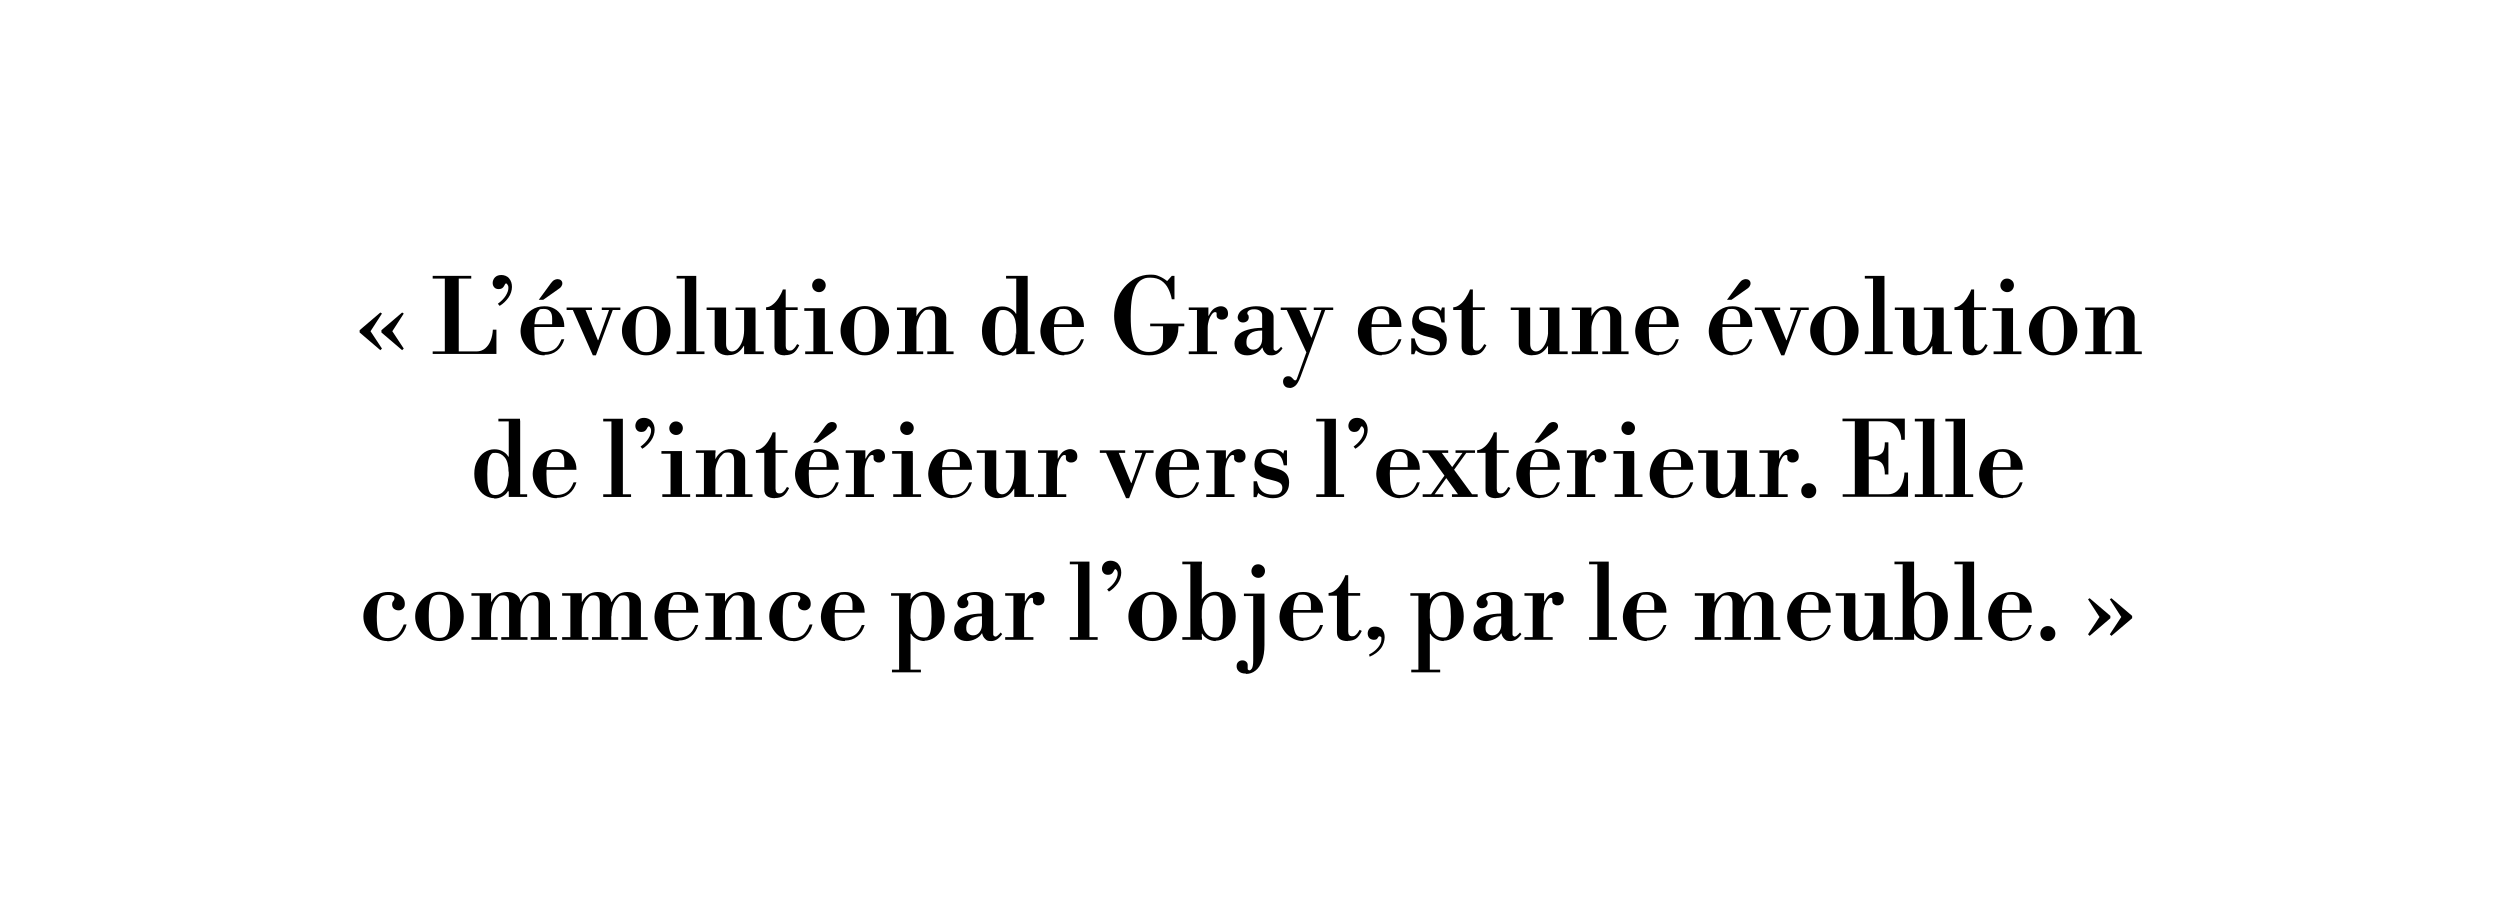 <?xml version="1.0" encoding="UTF-8"?>
<svg id="Ebene_1" xmlns="http://www.w3.org/2000/svg" version="1.1" viewBox="0 0 1400 513.6">
  <!-- Generator: Adobe Illustrator 29.0.0, SVG Export Plug-In . SVG Version: 2.1.0 Build 186)  -->
  <g id="Zitat_1">
    <g>
      <path d="M213,196.1l-11.6-9.9v-1.3l11.6-9.9.9.6-6.4,9.9,6.4,9.7-.9.9ZM225.2,196.1l-11.6-9.9v-1.3l11.6-9.9.9.6-6.4,9.9,6.4,9.7-.9.9Z"/>
      <path d="M242.3,156v-1.5h21.6v1.5h-21.6,0ZM242.3,198.3v-1.5h24.5c1.9,0,3.6-.6,4.9-1.7,1.3-1.1,2.4-2.6,3.1-4.5s1.1-3.9,1.2-6h2v13.6h-35.7ZM249.1,197.4v-42.9h7.8v42.9h-7.8,0Z"/>
      <path d="M279.8,171.3l-1-1.2c1.9-1.4,3.4-2.9,4.4-4.5s1.5-3.1,1.5-4.3-.2-1.4-.5-1.9-.6-.7-.8-.7-.4.2-.6.5-.3.7-.6,1.1c-.2.4-.6.8-1,1.1s-1.1.5-1.9.5c-1.2,0-2.1-.4-2.6-1.1-.6-.7-.8-1.5-.8-2.4s.4-2.2,1.3-3.1,2.1-1.3,3.6-1.3,3.3.6,4.3,1.9c1.1,1.3,1.6,2.9,1.6,4.8s-.7,4.2-2,6-2.9,3.4-4.9,4.6h0Z"/>
      <path d="M304.9,199c-1.9,0-3.6-.4-5.2-1.1-1.6-.8-3.1-1.8-4.3-3.1-1.2-1.3-2.2-2.8-2.9-4.4-.7-1.6-1-3.4-1-5.1s.6-4.6,1.7-6.7c1.1-2.1,2.6-3.8,4.6-5.1s4.3-2,7-2,4,.5,5.7,1.4,3,2.3,4,4,1.5,3.7,1.5,5.9v.3h-19v-1.5h12.2v-3.3c0-3.5-1.5-5.3-4.6-5.3s-2.3.4-3.1,1.1c-.8.8-1.4,2-1.7,3.8-.4,1.8-.6,4.2-.6,7.2s.2,5.6.6,7.3,1,3,1.9,3.7,2.1,1,3.6,1,3.8-.5,5.3-1.6c1.5-1,2.8-2.9,3.8-5.5h1.6c-.8,2.7-2.1,4.8-4.1,6.4-2,1.6-4.2,2.3-6.9,2.3v.3ZM301.7,167.9l6.8-9.3c.7-.9,1.3-1.5,1.9-1.8s1.2-.5,1.8-.5,1.5.2,2,.7.7,1,.7,1.7-.2,1-.5,1.6-1.1,1.3-2.4,2.1l-7.8,5.5h-2.5Z"/>
      <path d="M317.3,173.6v-1.4h14.2v1.4h-14.2ZM332,199l-11.6-26.3,7-.3,7.4,18.1h.3l-3.1,8.5h0ZM332,199l9.2-25.8h2.1l-9.6,25.8h-1.7ZM337,173.6v-1.4h10.4v1.4h-10.4Z"/>
      <path d="M361.9,199c-1.9,0-3.7-.4-5.3-1.2-1.6-.8-3.1-1.8-4.4-3.1s-2.2-2.8-2.9-4.4c-.7-1.6-1-3.3-1-5.1s.3-3.4,1-5.1c.7-1.6,1.7-3.1,2.9-4.4,1.3-1.3,2.7-2.3,4.4-3.1,1.6-.8,3.4-1.2,5.3-1.2s3.7.4,5.3,1.2c1.6.8,3.1,1.8,4.4,3.1s2.2,2.8,2.9,4.4c.7,1.6,1,3.3,1,5.1s-.3,3.4-1,5.1c-.7,1.6-1.7,3.1-2.9,4.4-1.3,1.3-2.7,2.3-4.4,3.1-1.6.8-3.4,1.2-5.3,1.2ZM361.9,197.2c1.5,0,2.6-.3,3.5-1s1.5-1.8,1.9-3.6c.4-1.7.6-4.2.6-7.5s-.2-5.7-.6-7.5c-.4-1.7-1.1-2.9-1.9-3.6-.9-.6-2.1-1-3.5-1s-2.6.3-3.5,1c-.9.6-1.5,1.8-1.9,3.6-.4,1.7-.6,4.2-.6,7.5s.2,5.7.6,7.5c.4,1.7,1.1,2.9,1.9,3.6.9.7,2.1,1,3.5,1Z"/>
      <path d="M378.9,156v-1.5h11v1.5h-11ZM378.9,198.3v-1.5h15.6v1.5h-15.6ZM383.5,197.4v-41.9h6.4v41.9h-6.4Z"/>
      <path d="M395.7,173.6v-1.4h10.9v1.4h-10.9ZM407.8,199c-2.2,0-4.1-.6-5.5-1.8s-2.1-2.7-2.1-4.5v-19.6h6.4v19.4c0,1.4.3,2.5.9,3.2s1.4,1.1,2.4,1.1,2.3-.5,3.3-1.6c1-1,1.9-2.5,2.5-4.2.6-1.8,1-3.8,1-6l1.2,8.7h-1.4c-.9,1.5-2,2.8-3.3,3.7-1.4,1-3.1,1.5-5.3,1.5h-.1ZM411.9,173.6v-1.4h11.1v1.4h-11.1ZM416.7,197.3v-24.3h6.4v24.3h-6.4ZM416.7,198.3v-1.5h11v1.5h-11Z"/>
      <path d="M439.7,199c-2,0-3.5-.4-4.5-1.2s-1.5-2-1.5-3.7v-20.5h-4.7v-1.5c1.4-.1,2.6-.6,3.8-1.6,1.2-.9,2.3-2.2,3.2-3.6,1-1.5,1.8-3.1,2.4-4.8h1.6v10h6.7v1.5h-6.7v20.1c0,1.7.7,2.6,2.1,2.6s1.6-.3,2.2-.8c.7-.6,1.4-1.5,2.1-2.8l1.2.6c-1,2.1-2.1,3.6-3.3,4.4-1.2.8-2.8,1.2-4.8,1.2h.2Z"/>
      <path d="M450.4,174.1v-1.5h11.5v1.5h-11.5ZM450.9,198.3v-1.5h15.6v1.5h-15.6ZM458.6,163.6c-1,0-1.9-.4-2.7-1.1-.8-.8-1.1-1.7-1.1-2.7s.4-1.9,1.1-2.7c.8-.8,1.7-1.1,2.7-1.1s1.9.4,2.7,1.1c.8.8,1.1,1.7,1.1,2.7s-.4,1.9-1.1,2.7c-.8.8-1.7,1.1-2.7,1.1ZM455.5,197.4v-23.8h6.4v23.8h-6.4Z"/>
      <path d="M484.3,199c-1.9,0-3.7-.4-5.3-1.2-1.6-.8-3.1-1.8-4.4-3.1s-2.2-2.8-2.9-4.4c-.7-1.6-1-3.3-1-5.1s.3-3.4,1-5.1c.7-1.6,1.7-3.1,2.9-4.4,1.3-1.3,2.7-2.3,4.4-3.1,1.6-.8,3.4-1.2,5.3-1.2s3.7.4,5.3,1.2c1.6.8,3.1,1.8,4.4,3.1s2.2,2.8,2.9,4.4c.7,1.6,1,3.3,1,5.1s-.3,3.4-1,5.1c-.7,1.6-1.7,3.1-2.9,4.4-1.3,1.3-2.7,2.3-4.4,3.1-1.6.8-3.4,1.2-5.3,1.2ZM484.3,197.2c1.5,0,2.6-.3,3.5-1s1.5-1.8,1.9-3.6c.4-1.7.6-4.2.6-7.5s-.2-5.7-.6-7.5c-.4-1.7-1.1-2.9-1.9-3.6-.9-.6-2.1-1-3.5-1s-2.6.3-3.5,1c-.9.6-1.5,1.8-1.9,3.6-.4,1.7-.6,4.2-.6,7.5s.2,5.7.6,7.5c.4,1.7,1.1,2.9,1.9,3.6.9.7,2.1,1,3.5,1Z"/>
      <path d="M502.3,173.6v-1.4h11v1.4h-11ZM502.3,198.3v-1.5h14.7v1.5h-14.7ZM506.8,197.4v-24.3h6.4v24.3h-6.4ZM523.7,197.4v-19.6c0-2.9-1.2-4.4-3.5-4.4s-2.4.5-3.5,1.6c-1.1,1-1.9,2.5-2.6,4.3s-1,3.8-1,6.1l-1.2-8.4h1.4c.8-1.6,1.9-2.9,3.3-3.9,1.4-1,3.2-1.6,5.5-1.6s4.2.6,5.6,1.8c1.5,1.2,2.2,2.7,2.2,4.5v19.6h-6.4.2ZM519.3,198.3v-1.5h14.7v1.5h-14.7Z"/>
      <path d="M561.2,199c-1.9,0-3.8-.6-5.5-1.7-1.7-1.1-3.1-2.7-4.2-4.8-1.1-2.1-1.6-4.5-1.6-7.2s.5-5.2,1.6-7.2c1.1-2.1,2.4-3.7,4.1-4.8,1.7-1.1,3.5-1.7,5.5-1.7s3.4.4,4.8,1.2c1.4.8,2.4,1.7,3,2.9h1.4l-1.2,8.8c0-3.8-.7-6.6-2.1-8.3-1.4-1.7-3.1-2.6-5.2-2.6s-2,.3-2.6,1c-.7.6-1.1,1.8-1.5,3.5-.3,1.7-.5,4.2-.5,7.4s0,5.6.4,7.3.8,2.9,1.4,3.5c.7.6,1.5.9,2.6.9,2.1,0,3.8-.9,5.2-2.6,1.4-1.8,2.1-4.5,2.1-8.3l1.2,8.8h-1.4c-.6,1.2-1.6,2.1-3,2.9-1.4.8-2.9,1.2-4.8,1.2l.3-.2ZM563.4,156v-1.5h12.1v1.5h-12.1ZM569.1,197.4v-41.9h6.4v41.9h-6.4ZM569.1,198.3v-1.5h10.3v1.5h-10.3Z"/>
      <path d="M596,199c-1.9,0-3.6-.4-5.2-1.1-1.6-.8-3.1-1.8-4.3-3.1s-2.2-2.8-2.9-4.4c-.7-1.6-1-3.4-1-5.1s.6-4.6,1.7-6.7c1.1-2.1,2.6-3.8,4.6-5.1s4.3-2,7-2,4,.5,5.7,1.4,3,2.3,4,4,1.4,3.7,1.4,5.9v.3h-19v-1.5h12.2v-3.3c0-3.5-1.5-5.3-4.6-5.3s-2.3.4-3.1,1.1c-.8.8-1.4,2-1.7,3.8-.4,1.8-.6,4.2-.6,7.2s.2,5.6.6,7.3c.4,1.7,1,3,1.9,3.7s2.1,1,3.6,1,3.8-.5,5.3-1.6c1.5-1,2.8-2.9,3.8-5.5h1.6c-.8,2.7-2.1,4.8-4.1,6.4-2,1.6-4.2,2.3-6.9,2.3v.3Z"/>
      <path d="M643.4,199c-3,0-5.7-.6-8.1-1.9s-4.4-2.9-6.1-5c-1.7-2.1-3-4.5-3.9-7.1s-1.4-5.4-1.4-8.1.5-5.9,1.5-8.7,2.4-5.2,4.3-7.4c1.8-2.1,4-3.8,6.4-5.1,2.5-1.2,5.1-1.9,8-1.9s3.5.3,5,.9c1.5.6,3,1.5,4.5,2.7l2.6-2.9h1.5v13.1h-1.5c-.4-2.2-1.1-4.2-2-6s-2.2-3.3-3.8-4.4c-1.6-1.1-3.7-1.7-6.2-1.7s-3.1.3-4.4.9c-1.3.6-2.5,1.7-3.5,3.3s-1.7,3.8-2.3,6.6c-.5,2.8-.8,6.4-.8,10.8s.2,7.3.7,9.9c.5,2.6,1.1,4.6,2,6.1s1.9,2.5,3.2,3.1,2.7.9,4.2.9c2.5,0,4.5-.6,5.9-1.8s2.1-2.9,2.1-5.1v-8.3h8.6v1.4c0,3.3-.8,6.1-2.3,8.4-1.5,2.3-3.5,4.1-6,5.4-2.5,1.3-5.2,1.9-8.1,1.9h-.1ZM644.1,182.7v-1.5h19.1v1.5h-19.1Z"/>
      <path d="M665.7,198.3v-1.5h4.6v-23.2h-4.6v-1.4h11v4.6h.2c1-2.1,2.1-3.5,3.3-4.2,1.3-.7,2.4-1.1,3.5-1.1s2.2.4,2.9,1.1c.7.7,1.1,1.7,1.1,3s-.4,2.1-1.1,2.6c-.7.6-1.5.8-2.4.8s-1.4-.2-2-.6c-.6-.4-.9-1-.9-1.7s0-.4,0-.6v-.6c0-.2,0-.4-.2-.5,0-.2-.4-.2-.8-.2s-1.1.4-1.7,1.2c-.6.8-1.2,1.9-1.6,3.2-.4,1.3-.7,2.8-.7,4.4v13.2h5.2v1.5h-16.2.4Z"/>
      <path d="M698.4,199c-2.1,0-3.8-.6-5.1-1.8s-2-2.8-2-4.7.6-3.4,1.9-4.8,3-2.3,5.4-3,5.1-1.1,8.2-1.1v-7.1c0-1-.4-1.8-1.2-2.4-.8-.6-1.8-.9-3.2-.9s-2.1.2-2.8.6c-.7.4-1.1.9-1.1,1.5s0,.7.4,1c.3.3.4.8.4,1.5s-.3,1.5-.9,2c-.6.5-1.4.8-2.3.8s-1.7-.3-2.2-.8c-.5-.6-.8-1.3-.8-2.1s.5-2.2,1.4-3.2c.9-.9,2.2-1.7,3.8-2.2s3.4-.8,5.3-.8c2.8,0,5.1.6,6.9,1.7,1.8,1.1,2.7,2.5,2.7,4.3v17.6c0,.4,0,.7.4,1,.3.3.6.4.9.4s.8-.2,1.2-.6c.5-.4,1-.9,1.7-1.7l.8.9c-1.8,2.6-3.8,3.9-6.1,3.9s-2.5-.4-3.3-1.1c-.9-.8-1.5-1.8-1.8-3.2h-.2c-.7,1.2-1.9,2.3-3.5,3.1s-3.2,1.2-4.9,1.2h0ZM701.8,195.8c1.5,0,2.7-.6,3.6-1.7.9-1.1,1.4-2.5,1.4-4.3v-4.7c-2.9,0-5.1.5-6.6,1.6s-2.2,2.6-2.2,4.7.3,2.5,1,3.2c.7.8,1.6,1.2,2.8,1.2Z"/>
      <path d="M717.2,173.6v-1.4h14.4v1.4h-14.4ZM722.2,217.2c-1,0-1.7-.2-2.3-.6-.5-.4-.9-.9-1.1-1.4s-.3-1-.3-1.5c0-.9.3-1.7.8-2.2.6-.6,1.3-.8,2.1-.8s1.4.2,1.8.6c.4.4.8.7,1.1,1.1.3.4.6.6,1,.6s.6-.1.7-.4c.2-.3.3-.6.4-.9l13.7-38.3h2.1l-13.9,37.6c-1,2.6-2,4.3-3,5.1s-2.1,1.2-3.1,1.2h0ZM731.6,197.4l-11.4-24.6,7-.3,7.1,16.6h.3l-3.1,8.4h.1ZM735.7,173.6v-1.4h10.9v1.4h-10.9Z"/>
      <path d="M773.8,199c-1.9,0-3.6-.4-5.2-1.1-1.6-.8-3.1-1.8-4.3-3.1s-2.2-2.8-2.9-4.4c-.7-1.6-1-3.4-1-5.1s.6-4.6,1.7-6.7c1.1-2.1,2.6-3.8,4.6-5.1s4.3-2,7-2,4,.5,5.7,1.4,3,2.3,4,4,1.4,3.7,1.4,5.9v.3h-19v-1.5h12.2v-3.3c0-3.5-1.5-5.3-4.6-5.3s-2.3.4-3.1,1.1c-.8.8-1.4,2-1.7,3.8-.4,1.8-.6,4.2-.6,7.2s.2,5.6.6,7.3c.4,1.7,1,3,1.9,3.7s2.1,1,3.6,1,3.8-.5,5.3-1.6c1.5-1,2.8-2.9,3.8-5.5h1.6c-.8,2.7-2.1,4.8-4.1,6.4-2,1.6-4.2,2.3-6.9,2.3v.3Z"/>
      <path d="M801.1,199c-1.6,0-3.1-.3-4.6-.8s-2.7-1.3-3.6-2.1l-.9,2.3h-1.7v-8.9h1.9l.3,1.1c.5,2.1,1.5,3.7,2.9,4.8s3.3,1.6,5.7,1.6,3.3-.3,4.1-1,1.2-1.7,1.2-2.9-.5-2.2-1.6-2.8c-1-.6-2.6-1.1-4.8-1.6-1.9-.4-3.5-.9-4.8-1.5-1.4-.6-2.4-1.5-3.2-2.6s-1.2-2.6-1.2-4.6.8-4.8,2.4-6.3c1.6-1.5,3.8-2.2,6.8-2.2s3.1.2,4.3.7,2.1,1.1,2.6,1.9l.6-1.9h1.5v8.4h-1.8l-.2-.9c-.4-2.2-1.2-3.7-2.2-4.7-1.1-1-2.6-1.5-4.7-1.5s-3.2.4-4.1,1.1c-.9.7-1.4,1.7-1.4,3s.2,1.2.5,1.7,1,.9,1.9,1.3c.9.4,2.3.8,4,1.2,2,.4,3.6,1,5,1.6,1.4.7,2.4,1.5,3.1,2.6.7,1.1,1.1,2.5,1.1,4.2,0,2.7-.8,4.8-2.4,6.4-1.6,1.6-3.8,2.4-6.5,2.4h-.2Z"/>
      <path d="M824.5,199c-2,0-3.5-.4-4.5-1.2s-1.5-2-1.5-3.7v-20.5h-4.7v-1.5c1.4-.1,2.6-.6,3.8-1.6,1.2-.9,2.3-2.2,3.2-3.6,1-1.5,1.8-3.1,2.4-4.8h1.6v10h6.7v1.5h-6.7v20.1c0,1.7.7,2.6,2.1,2.6s1.6-.3,2.2-.8c.7-.6,1.4-1.5,2.1-2.8l1.2.6c-1,2.1-2.1,3.6-3.3,4.4-1.2.8-2.8,1.2-4.8,1.2h.2Z"/>
      <path d="M846,173.6v-1.4h10.9v1.4h-10.9ZM858.1,199c-2.2,0-4.1-.6-5.5-1.8s-2.1-2.7-2.1-4.5v-19.6h6.4v19.4c0,1.4.3,2.5.9,3.2s1.4,1.1,2.4,1.1,2.3-.5,3.3-1.6,1.9-2.5,2.5-4.2c.6-1.8,1-3.8,1-6l1.2,8.7h-1.4c-.9,1.5-2,2.8-3.3,3.7-1.4,1-3.1,1.5-5.3,1.5h-.1ZM862.2,173.6v-1.4h11.1v1.4h-11.1ZM866.9,197.3v-24.3h6.4v24.3h-6.4ZM866.9,198.3v-1.5h11v1.5h-11Z"/>
      <path d="M880.2,173.6v-1.4h11v1.4h-11ZM880.2,198.3v-1.5h14.7v1.5h-14.7ZM884.8,197.4v-24.3h6.4v24.3h-6.4ZM901.7,197.4v-19.6c0-2.9-1.2-4.4-3.5-4.4s-2.4.5-3.5,1.6-1.9,2.5-2.6,4.3-1,3.8-1,6.1l-1.2-8.4h1.4c.8-1.6,1.9-2.9,3.3-3.9,1.4-1,3.2-1.6,5.5-1.6s4.2.6,5.6,1.8,2.2,2.7,2.2,4.5v19.6h-6.4.2ZM897.3,198.3v-1.5h14.7v1.5h-14.7Z"/>
      <path d="M929.1,199c-1.9,0-3.6-.4-5.2-1.1-1.6-.8-3.1-1.8-4.3-3.1s-2.2-2.8-2.9-4.4c-.7-1.6-1-3.4-1-5.1s.6-4.6,1.7-6.7c1.1-2.1,2.6-3.8,4.6-5.1s4.3-2,7-2,4,.5,5.7,1.4,3,2.3,4,4,1.4,3.7,1.4,5.9v.3h-19v-1.5h12.2v-3.3c0-3.5-1.5-5.3-4.6-5.3s-2.3.4-3.1,1.1c-.8.8-1.4,2-1.7,3.8-.4,1.8-.6,4.2-.6,7.2s.2,5.6.6,7.3c.4,1.7,1,3,1.9,3.7s2.1,1,3.6,1,3.8-.5,5.3-1.6c1.5-1,2.8-2.9,3.8-5.5h1.6c-.8,2.7-2.1,4.8-4.1,6.4-2,1.6-4.2,2.3-6.9,2.3v.3Z"/>
      <path d="M970.3,199c-1.9,0-3.6-.4-5.2-1.1-1.6-.8-3.1-1.8-4.3-3.1s-2.2-2.8-2.9-4.4c-.7-1.6-1-3.4-1-5.1s.6-4.6,1.7-6.7c1.1-2.1,2.6-3.8,4.6-5.1s4.3-2,7-2,4,.5,5.7,1.4,3,2.3,4,4,1.4,3.7,1.4,5.9v.3h-19v-1.5h12.2v-3.3c0-3.5-1.5-5.3-4.6-5.3s-2.3.4-3.1,1.1c-.8.8-1.4,2-1.7,3.8-.4,1.8-.6,4.2-.6,7.2s.2,5.6.6,7.3c.4,1.7,1,3,1.9,3.7s2.1,1,3.6,1,3.8-.5,5.3-1.6c1.5-1,2.8-2.9,3.8-5.5h1.6c-.8,2.7-2.1,4.8-4.1,6.4-2,1.6-4.2,2.3-6.9,2.3v.3ZM967.1,167.9l6.8-9.3c.7-.9,1.3-1.5,1.9-1.8.6-.3,1.2-.5,1.8-.5s1.5.2,2,.7.7,1,.7,1.7-.2,1-.5,1.6-1.1,1.3-2.4,2.1l-7.8,5.5h-2.5Z"/>
      <path d="M982.7,173.6v-1.4h14.2v1.4h-14.2ZM997.5,199l-11.6-26.3,7-.3,7.4,18.1h.3l-3.1,8.5h0ZM997.5,199l9.2-25.8h2.1l-9.6,25.8h-1.7ZM1002.5,173.6v-1.4h10.4v1.4h-10.4Z"/>
      <path d="M1027.3,199c-1.9,0-3.7-.4-5.3-1.2s-3.1-1.8-4.4-3.1c-1.3-1.3-2.2-2.8-2.9-4.4s-1-3.3-1-5.1.3-3.4,1-5.1c.7-1.6,1.7-3.1,2.9-4.4,1.3-1.3,2.7-2.3,4.4-3.1,1.6-.8,3.4-1.2,5.3-1.2s3.7.4,5.3,1.2c1.6.8,3.1,1.8,4.3,3.1,1.3,1.3,2.2,2.8,2.9,4.4.7,1.6,1,3.3,1,5.1s-.3,3.4-1,5.1c-.7,1.6-1.7,3.1-2.9,4.4-1.3,1.3-2.7,2.3-4.3,3.1-1.6.8-3.4,1.2-5.3,1.2ZM1027.3,197.2c1.5,0,2.6-.3,3.5-1s1.5-1.8,1.9-3.6c.4-1.7.6-4.2.6-7.5s-.2-5.7-.6-7.5c-.4-1.7-1.1-2.9-1.9-3.6-.9-.6-2.1-1-3.5-1s-2.6.3-3.5,1c-.9.6-1.5,1.8-1.9,3.6-.4,1.7-.6,4.2-.6,7.5s.2,5.7.6,7.5c.4,1.7,1.1,2.9,1.9,3.6.9.7,2.1,1,3.5,1Z"/>
      <path d="M1044.3,156v-1.5h11v1.5h-11ZM1044.3,198.3v-1.5h15.6v1.5h-15.6ZM1048.9,197.4v-41.9h6.4v41.9h-6.4Z"/>
      <path d="M1061.1,173.6v-1.4h10.9v1.4h-10.9ZM1073.3,199c-2.2,0-4.1-.6-5.5-1.8s-2.1-2.7-2.1-4.5v-19.6h6.4v19.4c0,1.4.3,2.5.9,3.2s1.4,1.1,2.4,1.1,2.3-.5,3.3-1.6,1.9-2.5,2.5-4.2c.6-1.8,1-3.8,1-6l1.2,8.7h-1.4c-.9,1.5-2,2.8-3.3,3.7-1.4,1-3.1,1.5-5.3,1.5h0ZM1077.3,173.6v-1.4h11.1v1.4h-11.1ZM1082.1,197.3v-24.3h6.4v24.3h-6.4ZM1082.1,198.3v-1.5h11v1.5h-11Z"/>
      <path d="M1105.2,199c-2,0-3.5-.4-4.5-1.2s-1.5-2-1.5-3.7v-20.5h-4.7v-1.5c1.4-.1,2.6-.6,3.8-1.6,1.2-.9,2.3-2.2,3.2-3.6,1-1.5,1.8-3.1,2.4-4.8h1.6v10h6.7v1.5h-6.7v20.1c0,1.7.7,2.6,2.1,2.6s1.6-.3,2.2-.8c.7-.6,1.4-1.5,2.1-2.8l1.2.6c-1,2.1-2.1,3.6-3.3,4.4-1.2.8-2.8,1.2-4.8,1.2h.2Z"/>
      <path d="M1115.8,174.1v-1.5h11.5v1.5h-11.5ZM1116.4,198.3v-1.5h15.6v1.5h-15.6ZM1124,163.6c-1,0-1.9-.4-2.7-1.1-.8-.8-1.1-1.7-1.1-2.7s.4-1.9,1.1-2.7,1.7-1.1,2.7-1.1,1.9.4,2.7,1.1,1.1,1.7,1.1,2.7-.4,1.9-1.1,2.7c-.8.8-1.7,1.1-2.7,1.1ZM1120.9,197.4v-23.8h6.4v23.8h-6.4Z"/>
      <path d="M1149.8,199c-1.9,0-3.7-.4-5.3-1.2-1.6-.8-3.1-1.8-4.4-3.1s-2.2-2.8-2.9-4.4-1-3.3-1-5.1.3-3.4,1-5.1c.7-1.6,1.7-3.1,2.9-4.4,1.3-1.3,2.7-2.3,4.4-3.1,1.6-.8,3.4-1.2,5.3-1.2s3.7.4,5.3,1.2c1.6.8,3.1,1.8,4.3,3.1,1.3,1.3,2.2,2.8,2.9,4.4.7,1.6,1,3.3,1,5.1s-.3,3.4-1,5.1c-.7,1.6-1.7,3.1-2.9,4.4-1.3,1.3-2.7,2.3-4.3,3.1-1.6.8-3.4,1.2-5.3,1.2ZM1149.8,197.2c1.5,0,2.6-.3,3.5-1s1.5-1.8,1.9-3.6c.4-1.7.6-4.2.6-7.5s-.2-5.7-.6-7.5c-.4-1.7-1.1-2.9-1.9-3.6-.9-.6-2.1-1-3.5-1s-2.6.3-3.5,1c-.9.6-1.5,1.8-1.9,3.6-.4,1.7-.6,4.2-.6,7.5s.2,5.7.6,7.5c.4,1.7,1.1,2.9,1.9,3.6.9.7,2.1,1,3.5,1Z"/>
      <path d="M1167.7,173.6v-1.4h11v1.4h-11ZM1167.7,198.3v-1.5h14.7v1.5h-14.7ZM1172.3,197.4v-24.3h6.4v24.3h-6.4ZM1189.2,197.4v-19.6c0-2.9-1.2-4.4-3.5-4.4s-2.4.5-3.5,1.6-1.9,2.5-2.6,4.3-1,3.8-1,6.1l-1.2-8.4h1.4c.8-1.6,1.9-2.9,3.3-3.9s3.2-1.6,5.5-1.6,4.2.6,5.6,1.8,2.2,2.7,2.2,4.5v19.6h-6.4.2ZM1184.7,198.3v-1.5h14.7v1.5h-14.7Z"/>
      <path d="M276.9,279c-1.9,0-3.8-.6-5.5-1.7s-3.1-2.7-4.2-4.8c-1.1-2.1-1.6-4.5-1.6-7.2s.5-5.2,1.6-7.2c1.1-2.1,2.4-3.7,4.1-4.8s3.5-1.7,5.5-1.7,3.4.4,4.8,1.2,2.4,1.7,3,2.9h1.4l-1.2,8.8c0-3.8-.7-6.6-2.1-8.3-1.4-1.7-3.1-2.6-5.2-2.6s-2,.3-2.6,1c-.7.6-1.1,1.8-1.5,3.5-.3,1.7-.5,4.2-.5,7.4s.1,5.6.4,7.3.8,2.9,1.4,3.5c.7.6,1.5.9,2.6.9,2.1,0,3.8-.9,5.2-2.6,1.4-1.8,2.1-4.5,2.1-8.3l1.2,8.8h-1.4c-.6,1.2-1.6,2.1-3,2.9s-2.9,1.2-4.8,1.2l.3-.2ZM279.1,236v-1.5h12.1v1.5h-12.1ZM284.9,277.4v-41.9h6.4v41.9h-6.4ZM284.9,278.3v-1.5h10.3v1.5h-10.3Z"/>
      <path d="M311.7,279c-1.9,0-3.6-.4-5.2-1.1-1.6-.8-3.1-1.8-4.3-3.1-1.2-1.3-2.2-2.8-2.9-4.4-.7-1.6-1-3.4-1-5.1s.6-4.6,1.7-6.7,2.6-3.8,4.6-5.1,4.3-2,7-2,4,.5,5.7,1.4,3,2.3,4,4c1,1.7,1.5,3.7,1.5,5.9v.3h-19v-1.5h12.2v-3.3c0-3.5-1.5-5.3-4.6-5.3s-2.3.4-3.1,1.1c-.8.8-1.4,2-1.7,3.8-.4,1.8-.6,4.2-.6,7.3s.2,5.6.6,7.3c.4,1.7,1,3,1.9,3.7s2.1,1,3.6,1,3.8-.5,5.3-1.6c1.5-1,2.8-2.9,3.8-5.5h1.6c-.8,2.7-2.1,4.8-4.1,6.4s-4.2,2.3-6.9,2.3v.2Z"/>
      <path d="M337.8,236v-1.5h11v1.5h-11ZM337.8,278.3v-1.5h15.6v1.5h-15.6ZM342.4,277.4v-41.9h6.4v41.9h-6.4Z"/>
      <path d="M359.7,251.3l-1-1.2c1.9-1.4,3.4-2.9,4.4-4.5s1.5-3.1,1.5-4.3-.2-1.4-.5-1.9-.6-.7-.8-.7-.4.2-.6.5-.3.7-.6,1.1c-.2.4-.6.8-1,1.1s-1.1.5-1.9.5c-1.2,0-2.1-.4-2.6-1.1-.6-.7-.8-1.5-.8-2.4s.4-2.2,1.3-3.1,2.1-1.3,3.6-1.3,3.3.6,4.3,1.9c1.1,1.3,1.6,2.9,1.6,4.8s-.7,4.2-2,6-2.9,3.4-4.9,4.6h0Z"/>
      <path d="M370.4,254.1v-1.5h11.5v1.5h-11.5ZM370.9,278.3v-1.5h15.6v1.5h-15.6ZM378.6,243.6c-1,0-1.9-.4-2.7-1.1-.8-.8-1.1-1.7-1.1-2.7s.4-1.9,1.1-2.7c.8-.8,1.7-1.1,2.7-1.1s1.9.4,2.7,1.1c.8.8,1.1,1.7,1.1,2.7s-.4,1.9-1.1,2.7c-.8.8-1.7,1.1-2.7,1.1ZM375.5,277.4v-23.8h6.4v23.8h-6.4Z"/>
      <path d="M389.7,253.6v-1.4h11v1.4h-11ZM389.7,278.3v-1.5h14.7v1.5h-14.7ZM394.2,277.4v-24.3h6.4v24.3h-6.4ZM411.1,277.4v-19.6c0-2.9-1.2-4.4-3.5-4.4s-2.4.5-3.5,1.6c-1.1,1-1.9,2.5-2.6,4.3s-1,3.8-1,6.1l-1.2-8.4h1.4c.8-1.6,1.9-2.9,3.3-3.9s3.2-1.6,5.5-1.6,4.2.6,5.6,1.8c1.5,1.2,2.2,2.7,2.2,4.5v19.6h-6.4.2ZM406.7,278.3v-1.5h14.7v1.5h-14.7Z"/>
      <path d="M434,279c-2,0-3.5-.4-4.5-1.2-1-.8-1.5-2-1.5-3.7v-20.5h-4.7v-1.5c1.4-.1,2.6-.6,3.8-1.6,1.2-.9,2.3-2.2,3.2-3.6,1-1.5,1.8-3.1,2.4-4.8h1.6v10h6.7v1.5h-6.7v20.1c0,1.7.7,2.6,2.1,2.6s1.6-.3,2.2-.8c.7-.6,1.4-1.5,2.1-2.8l1.2.6c-1,2.1-2.1,3.6-3.3,4.4-1.2.8-2.8,1.2-4.8,1.2h.2Z"/>
      <path d="M458.6,279c-1.9,0-3.6-.4-5.2-1.1-1.6-.8-3.1-1.8-4.3-3.1-1.2-1.3-2.2-2.8-2.9-4.4-.7-1.6-1-3.4-1-5.1s.6-4.6,1.7-6.7,2.6-3.8,4.6-5.1,4.3-2,7-2,4,.5,5.7,1.4,3,2.3,4,4c1,1.7,1.5,3.7,1.5,5.9v.3h-19v-1.5h12.2v-3.3c0-3.5-1.5-5.3-4.6-5.3s-2.3.4-3.1,1.1c-.8.8-1.4,2-1.7,3.8-.4,1.8-.6,4.2-.6,7.3s.2,5.6.6,7.3c.4,1.7,1,3,1.9,3.7s2.1,1,3.6,1,3.8-.5,5.3-1.6c1.5-1,2.8-2.9,3.8-5.5h1.6c-.8,2.7-2.1,4.8-4.1,6.4s-4.2,2.3-6.9,2.3v.2ZM455.4,247.9l6.8-9.3c.7-.9,1.3-1.5,1.9-1.8s1.2-.5,1.8-.5,1.5.2,2,.7.7,1,.7,1.7-.2,1-.5,1.6-1.1,1.3-2.4,2.1l-7.8,5.5h-2.5Z"/>
      <path d="M473.6,278.3v-1.5h4.6v-23.2h-4.6v-1.4h11v4.6h.2c1-2.1,2.1-3.5,3.3-4.2,1.3-.7,2.4-1.1,3.5-1.1s2.2.4,2.9,1.1c.7.7,1.1,1.7,1.1,3s-.4,2.1-1.1,2.6c-.7.6-1.5.8-2.4.8s-1.4-.2-2-.6-.9-1-.9-1.7,0-.4,0-.6v-.6c0-.2,0-.4-.2-.5-.1-.2-.4-.2-.8-.2s-1.1.4-1.7,1.2c-.6.8-1.2,1.9-1.6,3.2-.4,1.3-.7,2.8-.7,4.4v13.2h5.2v1.5h-16.2.4Z"/>
      <path d="M499.6,254.1v-1.5h11.5v1.5h-11.5ZM500.2,278.3v-1.5h15.6v1.5h-15.6,0ZM507.9,243.6c-1,0-1.9-.4-2.7-1.1-.8-.8-1.1-1.7-1.1-2.7s.4-1.9,1.1-2.7c.8-.8,1.7-1.1,2.7-1.1s1.9.4,2.7,1.1c.8.8,1.1,1.7,1.1,2.7s-.4,1.9-1.1,2.7c-.8.8-1.7,1.1-2.7,1.1ZM504.8,277.4v-23.8h6.4v23.8h-6.4Z"/>
      <path d="M533.2,279c-1.9,0-3.6-.4-5.2-1.1-1.6-.8-3.1-1.8-4.3-3.1-1.2-1.3-2.2-2.8-2.9-4.4s-1-3.4-1-5.1.6-4.6,1.7-6.7c1.1-2.1,2.6-3.8,4.6-5.1s4.3-2,7-2,4,.5,5.7,1.4,3,2.3,4,4c1,1.7,1.5,3.7,1.5,5.9v.3h-19v-1.5h12.2v-3.3c0-3.5-1.5-5.3-4.6-5.3s-2.3.4-3.1,1.1c-.8.8-1.4,2-1.7,3.8-.4,1.8-.6,4.2-.6,7.3s.2,5.6.6,7.3c.4,1.7,1,3,1.9,3.7s2.1,1,3.6,1,3.8-.5,5.3-1.6c1.5-1,2.8-2.9,3.8-5.5h1.6c-.8,2.7-2.1,4.8-4.1,6.4s-4.2,2.3-6.9,2.3v.2Z"/>
      <path d="M547,253.6v-1.4h10.9v1.4h-10.9ZM559.1,279c-2.2,0-4.1-.6-5.5-1.8-1.4-1.2-2.1-2.7-2.1-4.5v-19.6h6.4v19.4c0,1.4.3,2.5.9,3.2.6.7,1.4,1.1,2.4,1.1s2.3-.5,3.3-1.6c1-1,1.9-2.5,2.5-4.2.6-1.8,1-3.8,1-6l1.2,8.7h-1.4c-.9,1.5-2,2.8-3.3,3.7-1.4,1-3.1,1.5-5.3,1.5h-.1ZM563.2,253.6v-1.4h11.1v1.4h-11.1ZM568,277.3v-24.3h6.4v24.3h-6.4ZM568,278.3v-1.5h11v1.5h-11Z"/>
      <path d="M581.3,278.3v-1.5h4.6v-23.2h-4.6v-1.4h11v4.6h.2c1-2.1,2.1-3.5,3.3-4.2,1.3-.7,2.4-1.1,3.5-1.1s2.2.4,2.9,1.1c.7.7,1.1,1.7,1.1,3s-.4,2.1-1.1,2.6c-.7.6-1.5.8-2.4.8s-1.4-.2-2-.6-.9-1-.9-1.7,0-.4,0-.6v-.6c0-.2,0-.4-.2-.5,0-.2-.4-.2-.8-.2s-1.1.4-1.7,1.2c-.6.8-1.2,1.9-1.6,3.2-.4,1.3-.7,2.8-.7,4.4v13.2h5.2v1.5h-16.2.4Z"/>
      <path d="M615.9,253.6v-1.4h14.2v1.4h-14.2ZM630.6,279l-11.6-26.3,7-.3,7.4,18.1h.3l-3.1,8.5h0ZM630.6,279l9.2-25.8h2.1l-9.6,25.8h-1.7ZM635.6,253.6v-1.4h10.4v1.4h-10.4Z"/>
      <path d="M660.5,279c-1.9,0-3.6-.4-5.2-1.1-1.6-.8-3.1-1.8-4.3-3.1-1.2-1.3-2.2-2.8-2.9-4.4s-1-3.4-1-5.1.6-4.6,1.7-6.7c1.1-2.1,2.6-3.8,4.6-5.1s4.3-2,7-2,4,.5,5.7,1.4,3,2.3,4,4c1,1.7,1.4,3.7,1.4,5.9v.3h-19v-1.5h12.2v-3.3c0-3.5-1.5-5.3-4.6-5.3s-2.3.4-3.1,1.1c-.8.8-1.4,2-1.7,3.8-.4,1.8-.6,4.2-.6,7.3s.2,5.6.6,7.3c.4,1.7,1,3,1.9,3.7s2.1,1,3.6,1,3.8-.5,5.3-1.6c1.5-1,2.8-2.9,3.8-5.5h1.6c-.8,2.7-2.1,4.8-4.1,6.4s-4.2,2.3-6.9,2.3v.2Z"/>
      <path d="M675.5,278.3v-1.5h4.6v-23.2h-4.6v-1.4h11v4.6h.2c1-2.1,2.1-3.5,3.3-4.2,1.3-.7,2.4-1.1,3.5-1.1s2.2.4,2.9,1.1c.7.7,1.1,1.7,1.1,3s-.4,2.1-1.1,2.6c-.7.6-1.5.8-2.4.8s-1.4-.2-2-.6-.9-1-.9-1.7,0-.4,0-.6v-.6c0-.2,0-.4-.2-.5,0-.2-.4-.2-.8-.2s-1.1.4-1.7,1.2c-.6.8-1.2,1.9-1.6,3.2-.4,1.3-.7,2.8-.7,4.4v13.2h5.2v1.5h-16.2.4Z"/>
      <path d="M712.8,279c-1.6,0-3.1-.3-4.6-.8s-2.7-1.3-3.6-2.1l-.9,2.3h-1.7v-8.9h1.9l.3,1.1c.5,2.1,1.5,3.7,2.9,4.8,1.4,1.1,3.3,1.6,5.7,1.6s3.3-.3,4.1-1,1.2-1.7,1.2-2.9-.5-2.2-1.6-2.8c-1-.6-2.6-1.1-4.8-1.6-1.9-.4-3.5-.9-4.8-1.5-1.4-.6-2.4-1.5-3.2-2.6s-1.2-2.6-1.2-4.6.8-4.8,2.4-6.3c1.6-1.5,3.8-2.2,6.8-2.2s3.1.2,4.3.7,2.1,1.1,2.6,1.9l.6-1.9h1.5v8.4h-1.8l-.2-.9c-.4-2.2-1.2-3.7-2.2-4.7-1.1-1-2.6-1.5-4.7-1.5s-3.2.4-4.1,1.1c-.9.7-1.4,1.7-1.4,3s.2,1.2.5,1.7,1,.9,1.9,1.3,2.3.8,4,1.2c2,.4,3.6,1,5,1.6,1.4.7,2.4,1.5,3.1,2.6.7,1.1,1.1,2.5,1.1,4.2,0,2.7-.8,4.8-2.4,6.4-1.6,1.6-3.8,2.4-6.5,2.4h-.2Z"/>
      <path d="M737.1,236v-1.5h11v1.5h-11ZM737.1,278.3v-1.5h15.6v1.5h-15.6ZM741.7,277.4v-41.9h6.4v41.9h-6.4Z"/>
      <path d="M759,251.3l-1-1.2c1.9-1.4,3.4-2.9,4.4-4.5s1.5-3.1,1.5-4.3-.2-1.4-.5-1.9-.6-.7-.8-.7-.4.2-.6.5c-.2.3-.3.7-.6,1.1-.2.4-.6.8-1,1.1s-1.1.5-1.9.5c-1.2,0-2.1-.4-2.6-1.1-.6-.7-.8-1.5-.8-2.4s.4-2.2,1.3-3.1,2.1-1.3,3.6-1.3,3.3.6,4.3,1.9c1.1,1.3,1.6,2.9,1.6,4.8s-.7,4.2-2,6-2.9,3.4-4.9,4.6h0Z"/>
      <path d="M784.1,279c-1.9,0-3.6-.4-5.2-1.1-1.6-.8-3.1-1.8-4.3-3.1-1.2-1.3-2.2-2.8-2.9-4.4s-1-3.4-1-5.1.6-4.6,1.7-6.7c1.1-2.1,2.6-3.8,4.6-5.1s4.3-2,7-2,4,.5,5.7,1.4,3,2.3,4,4c1,1.7,1.4,3.7,1.4,5.9v.3h-19v-1.5h12.2v-3.3c0-3.5-1.5-5.3-4.6-5.3s-2.3.4-3.1,1.1c-.8.8-1.4,2-1.7,3.8-.4,1.8-.6,4.2-.6,7.3s.2,5.6.6,7.3c.4,1.7,1,3,1.9,3.7s2.1,1,3.6,1,3.8-.5,5.3-1.6c1.5-1,2.8-2.9,3.8-5.5h1.6c-.8,2.7-2.1,4.8-4.1,6.4s-4.2,2.3-6.9,2.3v.2Z"/>
      <path d="M796.6,253.6v-1.4h14.4v1.4h-14.4ZM796.7,278.3v-1.5h11.5v1.5h-11.5ZM816.9,277.4l-17.8-24.6h7.7l18,24.6h-7.9ZM801.1,277.2l8.7-12.1,1,1.4-7.7,10.7h-2.1,0ZM812.8,265l-1.2-1.2,7.7-10.6h2.1l-8.5,11.8h0ZM813.1,278.3v-1.5h14.4v1.5h-14.4ZM815.1,253.6v-1.4h10.9v1.4h-10.9Z"/>
      <path d="M837.9,279c-2,0-3.5-.4-4.5-1.2-1-.8-1.5-2-1.5-3.7v-20.5h-4.7v-1.5c1.4-.1,2.6-.6,3.8-1.6,1.2-.9,2.3-2.2,3.2-3.6,1-1.5,1.8-3.1,2.4-4.8h1.6v10h6.7v1.5h-6.7v20.1c0,1.7.7,2.6,2.1,2.6s1.6-.3,2.2-.8c.7-.6,1.4-1.5,2.1-2.8l1.2.6c-1,2.1-2.1,3.6-3.3,4.4s-2.8,1.2-4.8,1.2h.2Z"/>
      <path d="M862.5,279c-1.9,0-3.6-.4-5.2-1.1-1.6-.8-3.1-1.8-4.3-3.1-1.2-1.3-2.2-2.8-2.9-4.4s-1-3.4-1-5.1.6-4.6,1.7-6.7c1.1-2.1,2.6-3.8,4.6-5.1s4.3-2,7-2,4,.5,5.7,1.4,3,2.3,4,4c1,1.7,1.4,3.7,1.4,5.9v.3h-19v-1.5h12.2v-3.3c0-3.5-1.5-5.3-4.6-5.3s-2.3.4-3.1,1.1c-.8.8-1.4,2-1.7,3.8-.4,1.8-.6,4.2-.6,7.3s.2,5.6.6,7.3c.4,1.7,1,3,1.9,3.7s2.1,1,3.6,1,3.8-.5,5.3-1.6c1.5-1,2.8-2.9,3.8-5.5h1.6c-.8,2.7-2.1,4.8-4.1,6.4s-4.2,2.3-6.9,2.3v.2ZM859.3,247.9l6.8-9.3c.7-.9,1.3-1.5,1.9-1.8.6-.3,1.2-.5,1.8-.5s1.5.2,2,.7.7,1,.7,1.7-.2,1-.5,1.6-1.1,1.3-2.4,2.1l-7.8,5.5h-2.5Z"/>
      <path d="M877.5,278.3v-1.5h4.6v-23.2h-4.6v-1.4h11v4.6h.2c1-2.1,2.1-3.5,3.3-4.2,1.3-.7,2.4-1.1,3.5-1.1s2.2.4,2.9,1.1c.7.7,1.1,1.7,1.1,3s-.4,2.1-1.1,2.6c-.7.6-1.5.8-2.4.8s-1.4-.2-2-.6-.9-1-.9-1.7,0-.4,0-.6v-.6c0-.2,0-.4-.2-.5,0-.2-.4-.2-.8-.2s-1.1.4-1.7,1.2c-.6.8-1.2,1.9-1.6,3.2-.4,1.3-.7,2.8-.7,4.4v13.2h5.2v1.5h-16.2.4Z"/>
      <path d="M903.6,254.1v-1.5h11.5v1.5h-11.5ZM904.2,278.3v-1.5h15.6v1.5h-15.6ZM911.8,243.6c-1,0-1.9-.4-2.7-1.1-.8-.8-1.1-1.7-1.1-2.7s.4-1.9,1.1-2.7,1.7-1.1,2.7-1.1,1.9.4,2.7,1.1,1.1,1.7,1.1,2.7-.4,1.9-1.1,2.7c-.8.8-1.7,1.1-2.7,1.1ZM908.8,277.4v-23.8h6.4v23.8h-6.4Z"/>
      <path d="M937.2,279c-1.9,0-3.6-.4-5.2-1.1-1.6-.8-3.1-1.8-4.3-3.1-1.2-1.3-2.2-2.8-2.9-4.4s-1-3.4-1-5.1.6-4.6,1.7-6.7c1.1-2.1,2.6-3.8,4.6-5.1s4.3-2,7-2,4,.5,5.7,1.4,3,2.3,4,4c1,1.7,1.4,3.7,1.4,5.9v.3h-19v-1.5h12.2v-3.3c0-3.5-1.5-5.3-4.6-5.3s-2.3.4-3.1,1.1c-.8.8-1.4,2-1.7,3.8-.4,1.8-.6,4.2-.6,7.3s.2,5.6.6,7.3c.4,1.7,1,3,1.9,3.7s2.1,1,3.6,1,3.8-.5,5.3-1.6c1.5-1,2.8-2.9,3.8-5.5h1.6c-.8,2.7-2.1,4.8-4.1,6.4s-4.2,2.3-6.9,2.3v.2Z"/>
      <path d="M951,253.6v-1.4h10.9v1.4h-10.9ZM963.1,279c-2.2,0-4.1-.6-5.5-1.8-1.4-1.2-2.1-2.7-2.1-4.5v-19.6h6.4v19.4c0,1.4.3,2.5.9,3.2s1.4,1.1,2.4,1.1,2.3-.5,3.3-1.6,1.9-2.5,2.5-4.2c.6-1.8,1-3.8,1-6l1.2,8.7h-1.4c-.9,1.5-2,2.8-3.3,3.7-1.4,1-3.1,1.5-5.3,1.5h-.1ZM967.2,253.6v-1.4h11.1v1.4h-11.1ZM971.9,277.3v-24.3h6.4v24.3h-6.4ZM971.9,278.3v-1.5h11v1.5h-11Z"/>
      <path d="M985.3,278.3v-1.5h4.6v-23.2h-4.6v-1.4h11v4.6h.2c1-2.1,2.1-3.5,3.3-4.2,1.3-.7,2.4-1.1,3.5-1.1s2.2.4,2.9,1.1c.7.7,1.1,1.7,1.1,3s-.4,2.1-1.1,2.6c-.7.6-1.5.8-2.4.8s-1.4-.2-2-.6-.9-1-.9-1.7,0-.4,0-.6v-.6c0-.2,0-.4-.2-.5,0-.2-.4-.2-.8-.2s-1.1.4-1.7,1.2c-.6.8-1.2,1.9-1.6,3.2-.4,1.3-.7,2.8-.7,4.4v13.2h5.2v1.5h-16.2.4Z"/>
      <path d="M1012.9,279c-1.2,0-2.2-.4-3-1.2-.8-.8-1.2-1.8-1.2-3s.4-2.2,1.2-3,1.8-1.2,3-1.2,2.2.4,3,1.2c.8.8,1.2,1.8,1.2,3s-.4,2.2-1.2,3-1.8,1.2-3,1.2Z"/>
      <path d="M1064.7,246.4c0-1.9-.4-3.6-1.2-5.2-.7-1.6-1.8-2.8-3.1-3.8-1.3-1-3-1.5-4.9-1.5h-23.7v-1.5h34.9v11.9h-2ZM1031.9,278.3v-1.5h25.4c1.9,0,3.6-.6,4.9-1.7s2.4-2.6,3.1-4.5,1.1-3.9,1.2-6h2v13.6h-36.6ZM1038.7,277.4v-42.3h7.8v42.3h-7.8ZM1055.5,265.7c0-2.2-.3-3.9-.9-5.1-.5-1.2-1.5-2.1-2.8-2.6s-3.1-.8-5.5-.8v-1.5c2.4,0,4.3-.2,5.6-.7s2.3-1.3,2.8-2.4c.5-1.2.8-2.8.8-4.9h2v18h-2Z"/>
      <path d="M1072.3,236v-1.5h11v1.5h-11ZM1072.3,278.3v-1.5h15.6v1.5h-15.6ZM1076.8,277.4v-41.9h6.4v41.9h-6.4Z"/>
      <path d="M1089.4,236v-1.5h11v1.5h-11ZM1089.4,278.3v-1.5h15.6v1.5h-15.6ZM1094,277.4v-41.9h6.4v41.9h-6.4Z"/>
      <path d="M1121.7,279c-1.9,0-3.6-.4-5.2-1.1-1.6-.8-3.1-1.8-4.3-3.1-1.2-1.3-2.2-2.8-2.9-4.4-.7-1.6-1-3.4-1-5.1s.6-4.6,1.7-6.7,2.6-3.8,4.6-5.1,4.3-2,7-2,4,.5,5.7,1.4,3,2.3,4,4c1,1.7,1.4,3.7,1.4,5.9v.3h-19v-1.5h12.2v-3.3c0-3.5-1.5-5.3-4.6-5.3s-2.3.4-3.1,1.1c-.8.8-1.4,2-1.7,3.8-.4,1.8-.6,4.2-.6,7.3s.2,5.6.6,7.3c.4,1.7,1,3,1.9,3.7s2.1,1,3.6,1,3.8-.5,5.3-1.6c1.5-1,2.8-2.9,3.8-5.5h1.6c-.8,2.7-2.1,4.8-4.1,6.4s-4.2,2.3-6.9,2.3v.2Z"/>
      <path d="M216.9,359c-1.9,0-3.6-.4-5.2-1.2-1.6-.8-3.1-1.8-4.3-3.1-1.2-1.3-2.2-2.8-2.9-4.4s-1-3.3-1-5.1.3-3.4,1-5,1.7-3.1,2.9-4.4,2.7-2.4,4.4-3.1c1.7-.8,3.6-1.2,5.6-1.2s3.3.3,4.7.8c1.4.6,2.5,1.3,3.4,2.3.8,1,1.2,2.1,1.2,3.5s-.3,2-1,2.7-1.5,1-2.5,1-1.8-.3-2.5-.8-1.1-1.4-1.1-2.4.1-1.2.3-1.5.5-.7.7-1,.3-.7.3-1.1c0-.7-.3-1.1-.9-1.4-.6-.3-1.5-.4-2.7-.4s-2.7.3-3.7,1c-.9.7-1.6,1.9-2,3.6-.4,1.8-.6,4.3-.6,7.6s.2,5.6.6,7.3c.4,1.7,1,2.9,1.9,3.6s2.1,1,3.6,1,3.9-.6,5.3-1.7c1.4-1.2,2.6-3.1,3.7-5.9h1.6c-.7,2.8-2,5-3.9,6.8-1.8,1.7-4.1,2.6-6.9,2.6h0Z"/>
      <path d="M246.1,359c-1.9,0-3.7-.4-5.3-1.2-1.6-.8-3.1-1.8-4.4-3.1-1.3-1.3-2.2-2.8-2.9-4.4s-1-3.3-1-5.1.3-3.4,1-5.1c.7-1.6,1.7-3.1,2.9-4.4,1.3-1.3,2.7-2.3,4.4-3.1,1.6-.8,3.4-1.2,5.3-1.2s3.7.4,5.3,1.2c1.6.8,3.1,1.8,4.4,3.1,1.3,1.3,2.2,2.8,2.9,4.4s1,3.3,1,5.1-.3,3.4-1,5.1c-.7,1.6-1.7,3.1-2.9,4.4-1.3,1.3-2.7,2.3-4.4,3.1-1.6.8-3.4,1.2-5.3,1.2h0ZM246.1,357.2c1.5,0,2.6-.3,3.5-1s1.5-1.8,1.9-3.6c.4-1.7.6-4.2.6-7.5s-.2-5.7-.6-7.5c-.4-1.7-1.1-2.9-1.9-3.6-.9-.6-2.1-1-3.5-1s-2.6.3-3.5,1c-.9.6-1.5,1.8-1.9,3.6-.4,1.7-.6,4.2-.6,7.5s.2,5.7.6,7.5c.4,1.7,1.1,2.9,1.9,3.6.9.7,2.1,1,3.5,1Z"/>
      <path d="M264,333.6v-1.4h11v1.4h-11ZM264,358.3v-1.5h14.7v1.5h-14.7ZM268.6,357.4v-24.3h6.4v24.3h-6.4ZM285.1,357.4v-19.6c0-2.9-1.1-4.4-3.3-4.4s-2.4.5-3.4,1.6c-1,1-1.9,2.5-2.5,4.3s-.9,3.8-.9,6.1l-1.2-8.4h1.4c.8-1.6,1.9-2.9,3.3-3.9s3.2-1.6,5.4-1.6,4.1.6,5.5,1.8c1.4,1.2,2.1,2.7,2.1,4.5v19.6h-6.4ZM280.7,358.3v-1.5h14.7v1.5h-14.7ZM301.6,357.4v-19.6c0-2.9-1.1-4.4-3.3-4.4s-2.4.5-3.4,1.6-1.9,2.5-2.5,4.3-.9,3.8-.9,6.1l-1.2-8.4h1.4c.8-1.6,1.9-2.9,3.3-3.9s3.2-1.6,5.4-1.6,4.1.6,5.5,1.8c1.4,1.2,2.1,2.7,2.1,4.5v19.6h-6.4ZM297.2,358.3v-1.5h14.7v1.5h-14.7Z"/>
      <path d="M314.8,333.6v-1.4h11v1.4h-11ZM314.8,358.3v-1.5h14.7v1.5h-14.7ZM319.4,357.4v-24.3h6.4v24.3h-6.4ZM335.9,357.4v-19.6c0-2.9-1.1-4.4-3.3-4.4s-2.4.5-3.4,1.6c-1,1-1.9,2.5-2.5,4.3s-.9,3.8-.9,6.1l-1.2-8.4h1.4c.8-1.6,1.9-2.9,3.3-3.9s3.2-1.6,5.4-1.6,4.1.6,5.5,1.8c1.4,1.2,2.1,2.7,2.1,4.5v19.6h-6.4ZM331.5,358.3v-1.5h14.7v1.5h-14.7ZM352.5,357.4v-19.6c0-2.9-1.1-4.4-3.3-4.4s-2.4.5-3.4,1.6-1.9,2.5-2.5,4.3-.9,3.8-.9,6.1l-1.2-8.4h1.4c.8-1.6,1.9-2.9,3.3-3.9s3.2-1.6,5.4-1.6,4.1.6,5.5,1.8c1.4,1.2,2.1,2.7,2.1,4.5v19.6h-6.4ZM348,358.3v-1.5h14.7v1.5h-14.7Z"/>
      <path d="M379.9,359c-1.9,0-3.6-.4-5.2-1.1-1.6-.8-3.1-1.8-4.3-3.1-1.2-1.3-2.2-2.8-2.9-4.4-.7-1.6-1-3.4-1-5.1s.6-4.6,1.7-6.7,2.6-3.8,4.6-5.1c2-1.3,4.3-2,7-2s4,.5,5.7,1.4,3,2.3,4,4,1.5,3.7,1.5,5.9v.3h-19v-1.5h12.2v-3.3c0-3.5-1.5-5.3-4.6-5.3s-2.3.4-3.1,1.1c-.8.8-1.4,2-1.7,3.8-.4,1.8-.6,4.2-.6,7.2s.2,5.6.6,7.3c.4,1.7,1,3,1.9,3.7s2.1,1,3.6,1,3.8-.5,5.3-1.6c1.5-1,2.8-2.9,3.8-5.5h1.6c-.8,2.7-2.1,4.8-4.1,6.4s-4.2,2.3-6.9,2.3v.3Z"/>
      <path d="M395,333.6v-1.4h11v1.4h-11ZM395,358.3v-1.5h14.7v1.5h-14.7ZM399.6,357.4v-24.3h6.4v24.3h-6.4ZM416.4,357.4v-19.6c0-2.9-1.2-4.4-3.5-4.4s-2.4.5-3.5,1.6c-1.1,1-1.9,2.5-2.6,4.3s-1,3.8-1,6.1l-1.2-8.4h1.4c.8-1.6,1.9-2.9,3.3-3.9s3.2-1.6,5.5-1.6,4.2.6,5.6,1.8c1.5,1.2,2.2,2.7,2.2,4.5v19.6h-6.4.2ZM412,358.3v-1.5h14.7v1.5h-14.7Z"/>
      <path d="M444.2,359c-1.9,0-3.6-.4-5.2-1.2-1.6-.8-3.1-1.8-4.3-3.1-1.2-1.3-2.2-2.8-2.9-4.4-.7-1.6-1-3.3-1-5.1s.3-3.4,1-5,1.7-3.1,2.9-4.4c1.2-1.3,2.7-2.4,4.4-3.1,1.7-.8,3.6-1.2,5.6-1.2s3.3.3,4.7.8c1.4.6,2.5,1.3,3.4,2.3.8,1,1.2,2.1,1.2,3.5s-.3,2-1,2.7-1.5,1-2.5,1-1.8-.3-2.5-.8-1.1-1.4-1.1-2.4.1-1.2.3-1.5.5-.7.7-1,.3-.7.3-1.1c0-.7-.3-1.1-.9-1.4s-1.5-.4-2.7-.4-2.7.3-3.7,1c-.9.7-1.6,1.9-2,3.6-.4,1.8-.6,4.3-.6,7.6s.2,5.6.6,7.3c.4,1.7,1,2.9,1.9,3.6s2.1,1,3.6,1,3.9-.6,5.3-1.7c1.4-1.2,2.6-3.1,3.7-5.9h1.6c-.7,2.8-2,5-3.9,6.8-1.8,1.7-4.1,2.6-6.9,2.6h0Z"/>
      <path d="M473.1,359c-1.9,0-3.6-.4-5.2-1.1-1.6-.8-3.1-1.8-4.3-3.1-1.2-1.3-2.2-2.8-2.9-4.4-.7-1.6-1-3.4-1-5.1s.6-4.6,1.7-6.7,2.6-3.8,4.6-5.1c2-1.3,4.3-2,7-2s4,.5,5.7,1.4,3,2.3,4,4,1.5,3.7,1.5,5.9v.3h-19v-1.5h12.2v-3.3c0-3.5-1.5-5.3-4.6-5.3s-2.3.4-3.1,1.1c-.8.8-1.4,2-1.7,3.8-.4,1.8-.6,4.2-.6,7.2s.2,5.6.6,7.3c.4,1.7,1,3,1.9,3.7s2.1,1,3.6,1,3.8-.5,5.3-1.6c1.5-1,2.8-2.9,3.8-5.5h1.6c-.8,2.7-2.1,4.8-4.1,6.4s-4.2,2.3-6.9,2.3v.3Z"/>
      <path d="M499,333.6v-1.4h11v1.4h-11ZM499.5,376.5v-1.5h16.2v1.5h-16.2ZM503.5,375.6v-42.5h6.4v42.5h-6.4ZM517.9,359c-1.8,0-3.3-.4-4.7-1.2-1.4-.8-2.4-1.7-3-2.9h-1.4l1.2-8.8c0,3.8.7,6.5,2.1,8.3,1.4,1.8,3.1,2.6,5.2,2.6s2-.3,2.6-.9c.7-.6,1.1-1.8,1.4-3.5.3-1.7.4-4.1.4-7.3s-.2-5.7-.5-7.4c-.3-1.7-.8-2.9-1.4-3.5-.7-.6-1.5-1-2.6-1-2.1,0-3.8.9-5.2,2.6-1.4,1.7-2.1,4.5-2.1,8.3l-1.2-8.8h1.4c.7-1.2,1.7-2.1,3-2.9,1.4-.8,2.9-1.2,4.7-1.2s3.8.6,5.5,1.7,3.1,2.7,4.1,4.8c1.1,2.1,1.6,4.5,1.6,7.2s-.5,5.2-1.6,7.2c-1.1,2.1-2.5,3.7-4.2,4.8-1.7,1.1-3.5,1.7-5.5,1.7l.2.2Z"/>
      <path d="M541.4,359c-2.1,0-3.8-.6-5.1-1.8-1.3-1.2-2-2.8-2-4.7s.6-3.4,1.9-4.8c1.3-1.3,3-2.3,5.4-3,2.3-.7,5.1-1.1,8.2-1.1v-7.1c0-1-.4-1.8-1.2-2.4s-1.8-.9-3.2-.9-2.1.2-2.8.6-1.1.9-1.1,1.5,0,.7.4,1c.3.3.4.8.4,1.5s-.3,1.5-.9,2c-.6.5-1.4.8-2.3.8s-1.7-.3-2.2-.8c-.5-.6-.8-1.3-.8-2.1s.5-2.2,1.4-3.2c.9-.9,2.2-1.7,3.8-2.2s3.4-.8,5.3-.8c2.8,0,5.1.6,6.9,1.7,1.8,1.1,2.7,2.5,2.7,4.3v17.6c0,.4,0,.7.4,1,.3.3.6.4.9.4s.8-.2,1.2-.6c.5-.4,1-.9,1.7-1.7l.8.9c-1.8,2.6-3.8,3.9-6.1,3.9s-2.5-.4-3.3-1.1c-.9-.8-1.5-1.8-1.8-3.2h-.2c-.7,1.2-1.9,2.3-3.5,3.1-1.6.8-3.2,1.2-4.9,1.2h0ZM544.9,355.8c1.5,0,2.7-.6,3.6-1.7.9-1.1,1.4-2.5,1.4-4.3v-4.7c-2.9,0-5.1.5-6.6,1.6s-2.2,2.6-2.2,4.7.3,2.5,1,3.2c.7.8,1.6,1.2,2.8,1.2h0Z"/>
      <path d="M562.9,358.3v-1.5h4.6v-23.2h-4.6v-1.4h11v4.6h.2c1-2.1,2.1-3.5,3.3-4.2,1.3-.7,2.4-1.1,3.5-1.1s2.2.4,2.9,1.1,1.1,1.7,1.1,3-.4,2.1-1.1,2.6c-.7.6-1.5.8-2.4.8s-1.4-.2-2-.6-.9-1-.9-1.7,0-.4,0-.6v-.6c0-.2,0-.4-.2-.5,0-.2-.4-.2-.8-.2s-1.1.4-1.7,1.2c-.6.8-1.2,1.9-1.6,3.2-.4,1.3-.7,2.8-.7,4.4v13.2h5.2v1.5h-16.2.4Z"/>
      <path d="M599.1,316v-1.5h11v1.5h-11ZM599.1,358.3v-1.5h15.6v1.5h-15.6ZM603.7,357.4v-41.9h6.4v41.9h-6.4Z"/>
      <path d="M621,331.3l-1-1.2c1.9-1.4,3.4-2.9,4.4-4.5s1.5-3.1,1.5-4.3-.2-1.4-.5-1.9-.6-.7-.8-.7-.4.2-.6.5c-.2.3-.3.7-.6,1.1-.2.4-.6.8-1,1.1s-1.1.5-1.9.5c-1.2,0-2.1-.4-2.6-1.1-.6-.7-.8-1.5-.8-2.4s.4-2.2,1.3-3.1,2.1-1.3,3.6-1.3,3.3.6,4.3,1.9c1.1,1.3,1.6,2.9,1.6,4.8s-.7,4.2-2,6-2.9,3.4-4.9,4.6Z"/>
      <path d="M645.5,359c-1.9,0-3.7-.4-5.3-1.2-1.6-.8-3.1-1.8-4.4-3.1-1.3-1.3-2.2-2.8-2.9-4.4s-1-3.3-1-5.1.3-3.4,1-5.1c.7-1.6,1.7-3.1,2.9-4.4,1.3-1.3,2.7-2.3,4.4-3.1,1.6-.8,3.4-1.2,5.3-1.2s3.7.4,5.3,1.2c1.6.8,3.1,1.8,4.3,3.1,1.3,1.3,2.2,2.8,2.9,4.4s1,3.3,1,5.1-.3,3.4-1,5.1c-.7,1.6-1.7,3.1-2.9,4.4-1.3,1.3-2.7,2.3-4.3,3.1-1.6.8-3.4,1.2-5.3,1.2ZM645.5,357.2c1.5,0,2.6-.3,3.5-1s1.5-1.8,1.9-3.6c.4-1.7.6-4.2.6-7.5s-.2-5.7-.6-7.5c-.4-1.7-1.1-2.9-1.9-3.6-.9-.6-2.1-1-3.5-1s-2.6.3-3.5,1c-.9.6-1.5,1.8-1.9,3.6-.4,1.7-.6,4.2-.6,7.5s.2,5.7.6,7.5c.4,1.7,1.1,2.9,1.9,3.6.9.7,2.1,1,3.5,1Z"/>
      <path d="M662.1,316v-1.5h11v1.5h-11ZM662.1,358.3v-1.5h11v1.5h-11ZM666.6,357.4v-41.9h6.4v41.9h-6.4ZM681,359c-1.8,0-3.3-.4-4.7-1.2-1.4-.8-2.4-1.7-3-2.9h-1.4l1.2-8.8c0,3.8.7,6.5,2.1,8.3,1.4,1.8,3.1,2.6,5.2,2.6s2-.3,2.6-.9c.7-.6,1.1-1.8,1.4-3.5s.4-4.1.4-7.3-.2-5.7-.5-7.4c-.3-1.7-.8-2.9-1.5-3.5s-1.5-1-2.6-1c-2.1,0-3.8.9-5.2,2.6s-2.1,4.5-2.1,8.3l-1.2-8.8h1.4c.7-1.2,1.7-2.1,3-2.9,1.4-.8,2.9-1.2,4.7-1.2s3.8.6,5.5,1.7,3.1,2.7,4.1,4.8c1.1,2.1,1.6,4.5,1.6,7.2s-.5,5.2-1.6,7.2c-1.1,2.1-2.5,3.7-4.2,4.8-1.7,1.1-3.5,1.7-5.5,1.7l.3.2Z"/>
      <path d="M697.6,377.2c-1.7,0-2.9-.4-3.8-1.2-.9-.8-1.3-1.8-1.3-2.9s.3-1.8.9-2.4,1.4-.9,2.3-.9,1.5.2,2.1.7.9,1.1.9,1.9v1.9c0,.4,0,.7.3.8.2.2.5.3.7.3.5,0,.9-.4,1.4-1.1.4-.8.7-2.2.7-4.4v-36.1h-5.2v-1.4h11.5v28.8c0,3.6-.5,6.7-1.4,9-.9,2.4-2.1,4.2-3.7,5.4-1.5,1.2-3.3,1.8-5.2,1.8l-.2-.2ZM704.6,323.6c-1,0-1.9-.4-2.7-1.1-.8-.8-1.1-1.7-1.1-2.7s.4-1.9,1.1-2.7,1.7-1.1,2.7-1.1,1.9.4,2.7,1.1,1.1,1.7,1.1,2.7-.4,1.9-1.1,2.7c-.8.8-1.7,1.1-2.7,1.1Z"/>
      <path d="M729.9,359c-1.9,0-3.6-.4-5.2-1.1-1.6-.8-3.1-1.8-4.3-3.1-1.2-1.3-2.2-2.8-2.9-4.4s-1-3.4-1-5.1.6-4.6,1.7-6.7c1.1-2.1,2.6-3.8,4.6-5.1,2-1.3,4.3-2,7-2s4,.5,5.7,1.4,3,2.3,4,4,1.4,3.7,1.4,5.9v.3h-19v-1.5h12.2v-3.3c0-3.5-1.5-5.3-4.6-5.3s-2.3.4-3.1,1.1c-.8.8-1.4,2-1.7,3.8-.4,1.8-.6,4.2-.6,7.2s.2,5.6.6,7.3c.4,1.7,1,3,1.9,3.7s2.1,1,3.6,1,3.8-.5,5.3-1.6c1.5-1,2.8-2.9,3.8-5.5h1.6c-.8,2.7-2.1,4.8-4.1,6.4s-4.2,2.3-6.9,2.3v.3Z"/>
      <path d="M754.7,359c-2,0-3.5-.4-4.5-1.2-1-.8-1.5-2-1.5-3.7v-20.5h-4.7v-1.5c1.4-.1,2.6-.6,3.8-1.6,1.2-.9,2.3-2.2,3.2-3.6,1-1.5,1.8-3.1,2.4-4.8h1.6v10h6.7v1.5h-6.7v20.1c0,1.7.7,2.6,2.1,2.6s1.6-.3,2.2-.8c.7-.6,1.4-1.5,2.1-2.8l1.2.6c-1,2.1-2.1,3.6-3.3,4.4s-2.8,1.2-4.8,1.2h.2Z"/>
      <path d="M767,367.8l-.3-1.3c2-1,3.7-2.3,5-3.9s1.9-3.1,1.9-4.7,0-.9-.3-1.2c-.2-.3-.4-.4-.7-.4s-.7.2-.8.5c-.2.3-.4.7-.7,1s-.9.5-1.7.5-1.9-.3-2.6-1c-.6-.7-.9-1.6-.9-2.6s.4-2.1,1.1-2.8c.7-.7,1.8-1,3.1-1s3,.5,3.9,1.6,1.4,2.5,1.4,4.4-.7,4.4-2.2,6.3-3.5,3.4-6.1,4.5h-.1Z"/>
      <path d="M789.8,333.6v-1.4h11v1.4h-11ZM790.3,376.5v-1.5h16.2v1.5h-16.2ZM794.3,375.6v-42.5h6.4v42.5h-6.4ZM808.7,359c-1.8,0-3.3-.4-4.7-1.2-1.4-.8-2.4-1.7-3-2.9h-1.4l1.2-8.8c0,3.8.7,6.5,2.1,8.3,1.4,1.8,3.1,2.6,5.2,2.6s2-.3,2.6-.9c.7-.6,1.1-1.8,1.4-3.5s.4-4.1.4-7.3-.2-5.7-.5-7.4c-.3-1.7-.8-2.9-1.5-3.5s-1.5-1-2.6-1c-2.1,0-3.8.9-5.2,2.6s-2.1,4.5-2.1,8.3l-1.2-8.8h1.4c.7-1.2,1.7-2.1,3-2.9,1.4-.8,2.9-1.2,4.7-1.2s3.8.6,5.5,1.7,3.1,2.7,4.1,4.8c1.1,2.1,1.6,4.5,1.6,7.2s-.5,5.2-1.6,7.2c-1.1,2.1-2.5,3.7-4.2,4.8-1.7,1.1-3.5,1.7-5.5,1.7l.3.2Z"/>
      <path d="M832.2,359c-2.1,0-3.8-.6-5.1-1.8-1.3-1.2-2-2.8-2-4.7s.6-3.4,1.9-4.8,3-2.3,5.4-3,5.1-1.1,8.2-1.1v-7.1c0-1-.4-1.8-1.2-2.4s-1.8-.9-3.2-.9-2.1.2-2.8.6-1.1.9-1.1,1.5,0,.7.4,1c.3.3.4.8.4,1.5s-.3,1.5-.9,2c-.6.5-1.4.8-2.3.8s-1.7-.3-2.2-.8c-.5-.6-.8-1.3-.8-2.1s.5-2.2,1.4-3.2c.9-.9,2.2-1.7,3.8-2.2s3.4-.8,5.3-.8c2.8,0,5.1.6,6.9,1.7,1.8,1.1,2.7,2.5,2.7,4.3v17.6c0,.4,0,.7.4,1,.3.3.6.4.9.4s.8-.2,1.2-.6c.5-.4,1-.9,1.7-1.7l.8.9c-1.8,2.6-3.8,3.9-6.1,3.9s-2.5-.4-3.3-1.1c-.9-.8-1.5-1.8-1.8-3.2h-.2c-.7,1.2-1.9,2.3-3.5,3.1-1.6.8-3.2,1.2-4.9,1.2h0ZM835.7,355.8c1.5,0,2.7-.6,3.6-1.7.9-1.1,1.4-2.5,1.4-4.3v-4.7c-2.9,0-5.1.5-6.6,1.6s-2.2,2.6-2.2,4.7.3,2.5,1,3.2c.7.8,1.6,1.2,2.8,1.2h0Z"/>
      <path d="M853.7,358.3v-1.5h4.6v-23.2h-4.6v-1.4h11v4.6h.2c1-2.1,2.1-3.5,3.3-4.2,1.3-.7,2.4-1.1,3.5-1.1s2.2.4,2.9,1.1,1.1,1.7,1.1,3-.4,2.1-1.1,2.6c-.7.6-1.5.8-2.4.8s-1.4-.2-2-.6-.9-1-.9-1.7,0-.4,0-.6v-.6c0-.2,0-.4-.2-.5,0-.2-.4-.2-.8-.2s-1.1.4-1.7,1.2c-.6.8-1.2,1.9-1.6,3.2-.4,1.3-.7,2.8-.7,4.4v13.2h5.2v1.5h-16.2.4Z"/>
      <path d="M889.9,316v-1.5h11v1.5h-11ZM889.9,358.3v-1.5h15.6v1.5h-15.6ZM894.5,357.4v-41.9h6.4v41.9h-6.4Z"/>
      <path d="M922.2,359c-1.9,0-3.6-.4-5.2-1.1-1.6-.8-3.1-1.8-4.3-3.1-1.2-1.3-2.2-2.8-2.9-4.4s-1-3.4-1-5.1.6-4.6,1.7-6.7c1.1-2.1,2.6-3.8,4.6-5.1,2-1.3,4.3-2,7-2s4,.5,5.7,1.4,3,2.3,4,4,1.4,3.7,1.4,5.9v.3h-19v-1.5h12.2v-3.3c0-3.5-1.5-5.3-4.6-5.3s-2.3.4-3.1,1.1c-.8.8-1.4,2-1.7,3.8-.4,1.8-.6,4.2-.6,7.2s.2,5.6.6,7.3c.4,1.7,1,3,1.9,3.7s2.1,1,3.6,1,3.8-.5,5.3-1.6c1.5-1,2.8-2.9,3.8-5.5h1.6c-.8,2.7-2.1,4.8-4.1,6.4s-4.2,2.3-6.9,2.3v.3Z"/>
      <path d="M949.1,333.6v-1.4h11v1.4h-11ZM949.1,358.3v-1.5h14.7v1.5h-14.7ZM953.7,357.4v-24.3h6.4v24.3h-6.4ZM970.2,357.4v-19.6c0-2.9-1.1-4.4-3.3-4.4s-2.4.5-3.4,1.6-1.9,2.5-2.5,4.3-.9,3.8-.9,6.1l-1.2-8.4h1.4c.8-1.6,1.9-2.9,3.3-3.9,1.4-1,3.2-1.6,5.4-1.6s4.1.6,5.5,1.8c1.4,1.2,2.1,2.7,2.1,4.5v19.6h-6.4,0ZM965.8,358.3v-1.5h14.7v1.5h-14.7ZM986.7,357.4v-19.6c0-2.9-1.1-4.4-3.3-4.4s-2.4.5-3.4,1.6c-1,1-1.9,2.5-2.5,4.3s-.9,3.8-.9,6.1l-1.2-8.4h1.4c.8-1.6,1.9-2.9,3.3-3.9,1.4-1,3.2-1.6,5.4-1.6s4.1.6,5.5,1.8c1.4,1.2,2.1,2.7,2.1,4.5v19.6h-6.4,0ZM982.3,358.3v-1.5h14.7v1.5h-14.7Z"/>
      <path d="M1014.2,359c-1.9,0-3.6-.4-5.2-1.1-1.6-.8-3.1-1.8-4.3-3.1-1.2-1.3-2.2-2.8-2.9-4.4s-1-3.4-1-5.1.6-4.6,1.7-6.7c1.1-2.1,2.6-3.8,4.6-5.1,2-1.3,4.3-2,7-2s4,.5,5.7,1.4,3,2.3,4,4c1,1.7,1.4,3.7,1.4,5.9v.3h-19v-1.5h12.2v-3.3c0-3.5-1.5-5.3-4.6-5.3s-2.3.4-3.1,1.1c-.8.8-1.4,2-1.7,3.8-.4,1.8-.6,4.2-.6,7.2s.2,5.6.6,7.3c.4,1.7,1,3,1.9,3.7s2.1,1,3.6,1,3.8-.5,5.3-1.6c1.5-1,2.8-2.9,3.8-5.5h1.6c-.8,2.7-2.1,4.8-4.1,6.4s-4.2,2.3-6.9,2.3v.3Z"/>
      <path d="M1028,333.6v-1.4h10.9v1.4h-10.9ZM1040.2,359c-2.2,0-4.1-.6-5.5-1.8-1.4-1.2-2.1-2.7-2.1-4.5v-19.6h6.4v19.4c0,1.4.3,2.5.9,3.2s1.4,1.1,2.4,1.1,2.3-.5,3.3-1.6,1.9-2.5,2.5-4.2c.6-1.8,1-3.8,1-6l1.2,8.7h-1.4c-.9,1.5-2,2.8-3.3,3.7-1.4,1-3.1,1.5-5.3,1.5h0ZM1044.2,333.6v-1.4h11.1v1.4h-11.1ZM1049,357.3v-24.3h6.4v24.3h-6.4ZM1049,358.3v-1.5h11v1.5h-11Z"/>
      <path d="M1060.9,316v-1.5h11v1.5h-11ZM1060.9,358.3v-1.5h11v1.5h-11ZM1065.5,357.4v-41.9h6.4v41.9h-6.4ZM1079.8,359c-1.8,0-3.3-.4-4.7-1.2-1.4-.8-2.4-1.7-3-2.9h-1.4l1.2-8.8c0,3.8.7,6.5,2.1,8.3s3.1,2.6,5.2,2.6,2-.3,2.6-.9c.7-.6,1.1-1.8,1.4-3.5s.4-4.1.4-7.3-.2-5.7-.5-7.4c-.3-1.7-.8-2.9-1.5-3.5s-1.5-1-2.6-1c-2.1,0-3.8.9-5.2,2.6-1.4,1.7-2.1,4.5-2.1,8.3l-1.2-8.8h1.4c.7-1.2,1.7-2.1,3-2.9,1.4-.8,2.9-1.2,4.7-1.2s3.8.6,5.5,1.7,3.1,2.7,4.1,4.8c1.1,2.1,1.6,4.5,1.6,7.2s-.5,5.2-1.6,7.2c-1.1,2.1-2.5,3.7-4.2,4.8-1.7,1.1-3.5,1.7-5.5,1.7l.3.2Z"/>
      <path d="M1094.5,316v-1.5h11v1.5h-11ZM1094.5,358.3v-1.5h15.6v1.5h-15.6ZM1099.1,357.4v-41.9h6.4v41.9h-6.4Z"/>
      <path d="M1126.8,359c-1.9,0-3.6-.4-5.2-1.1-1.6-.8-3.1-1.8-4.3-3.1-1.2-1.3-2.2-2.8-2.9-4.4-.7-1.6-1-3.4-1-5.1s.6-4.6,1.7-6.7,2.6-3.8,4.6-5.1c2-1.3,4.3-2,7-2s4,.5,5.7,1.4,3,2.3,4,4,1.4,3.7,1.4,5.9v.3h-19v-1.5h12.2v-3.3c0-3.5-1.5-5.3-4.6-5.3s-2.3.4-3.1,1.1c-.8.8-1.4,2-1.7,3.8-.4,1.8-.6,4.2-.6,7.2s.2,5.6.6,7.3c.4,1.7,1,3,1.9,3.7s2.1,1,3.6,1,3.8-.5,5.3-1.6c1.5-1,2.8-2.9,3.8-5.5h1.6c-.8,2.7-2.1,4.8-4.1,6.4s-4.2,2.3-6.9,2.3v.3Z"/>
      <path d="M1146.8,359c-1.2,0-2.2-.4-3-1.2-.8-.8-1.2-1.8-1.2-3s.4-2.2,1.2-3,1.8-1.2,3-1.2,2.2.4,3,1.2c.8.8,1.2,1.8,1.2,3s-.4,2.2-1.2,3c-.8.8-1.8,1.2-3,1.2Z"/>
      <path d="M1170.2,356.1l-.9-.9,6.4-9.7-6.4-9.9.9-.6,11.6,9.9v1.3l-11.6,9.9h0ZM1182.4,356.1l-.9-.9,6.4-9.7-6.4-9.9.9-.6,11.6,9.9v1.3l-11.6,9.9h0Z"/>
    </g>
  </g>
</svg>